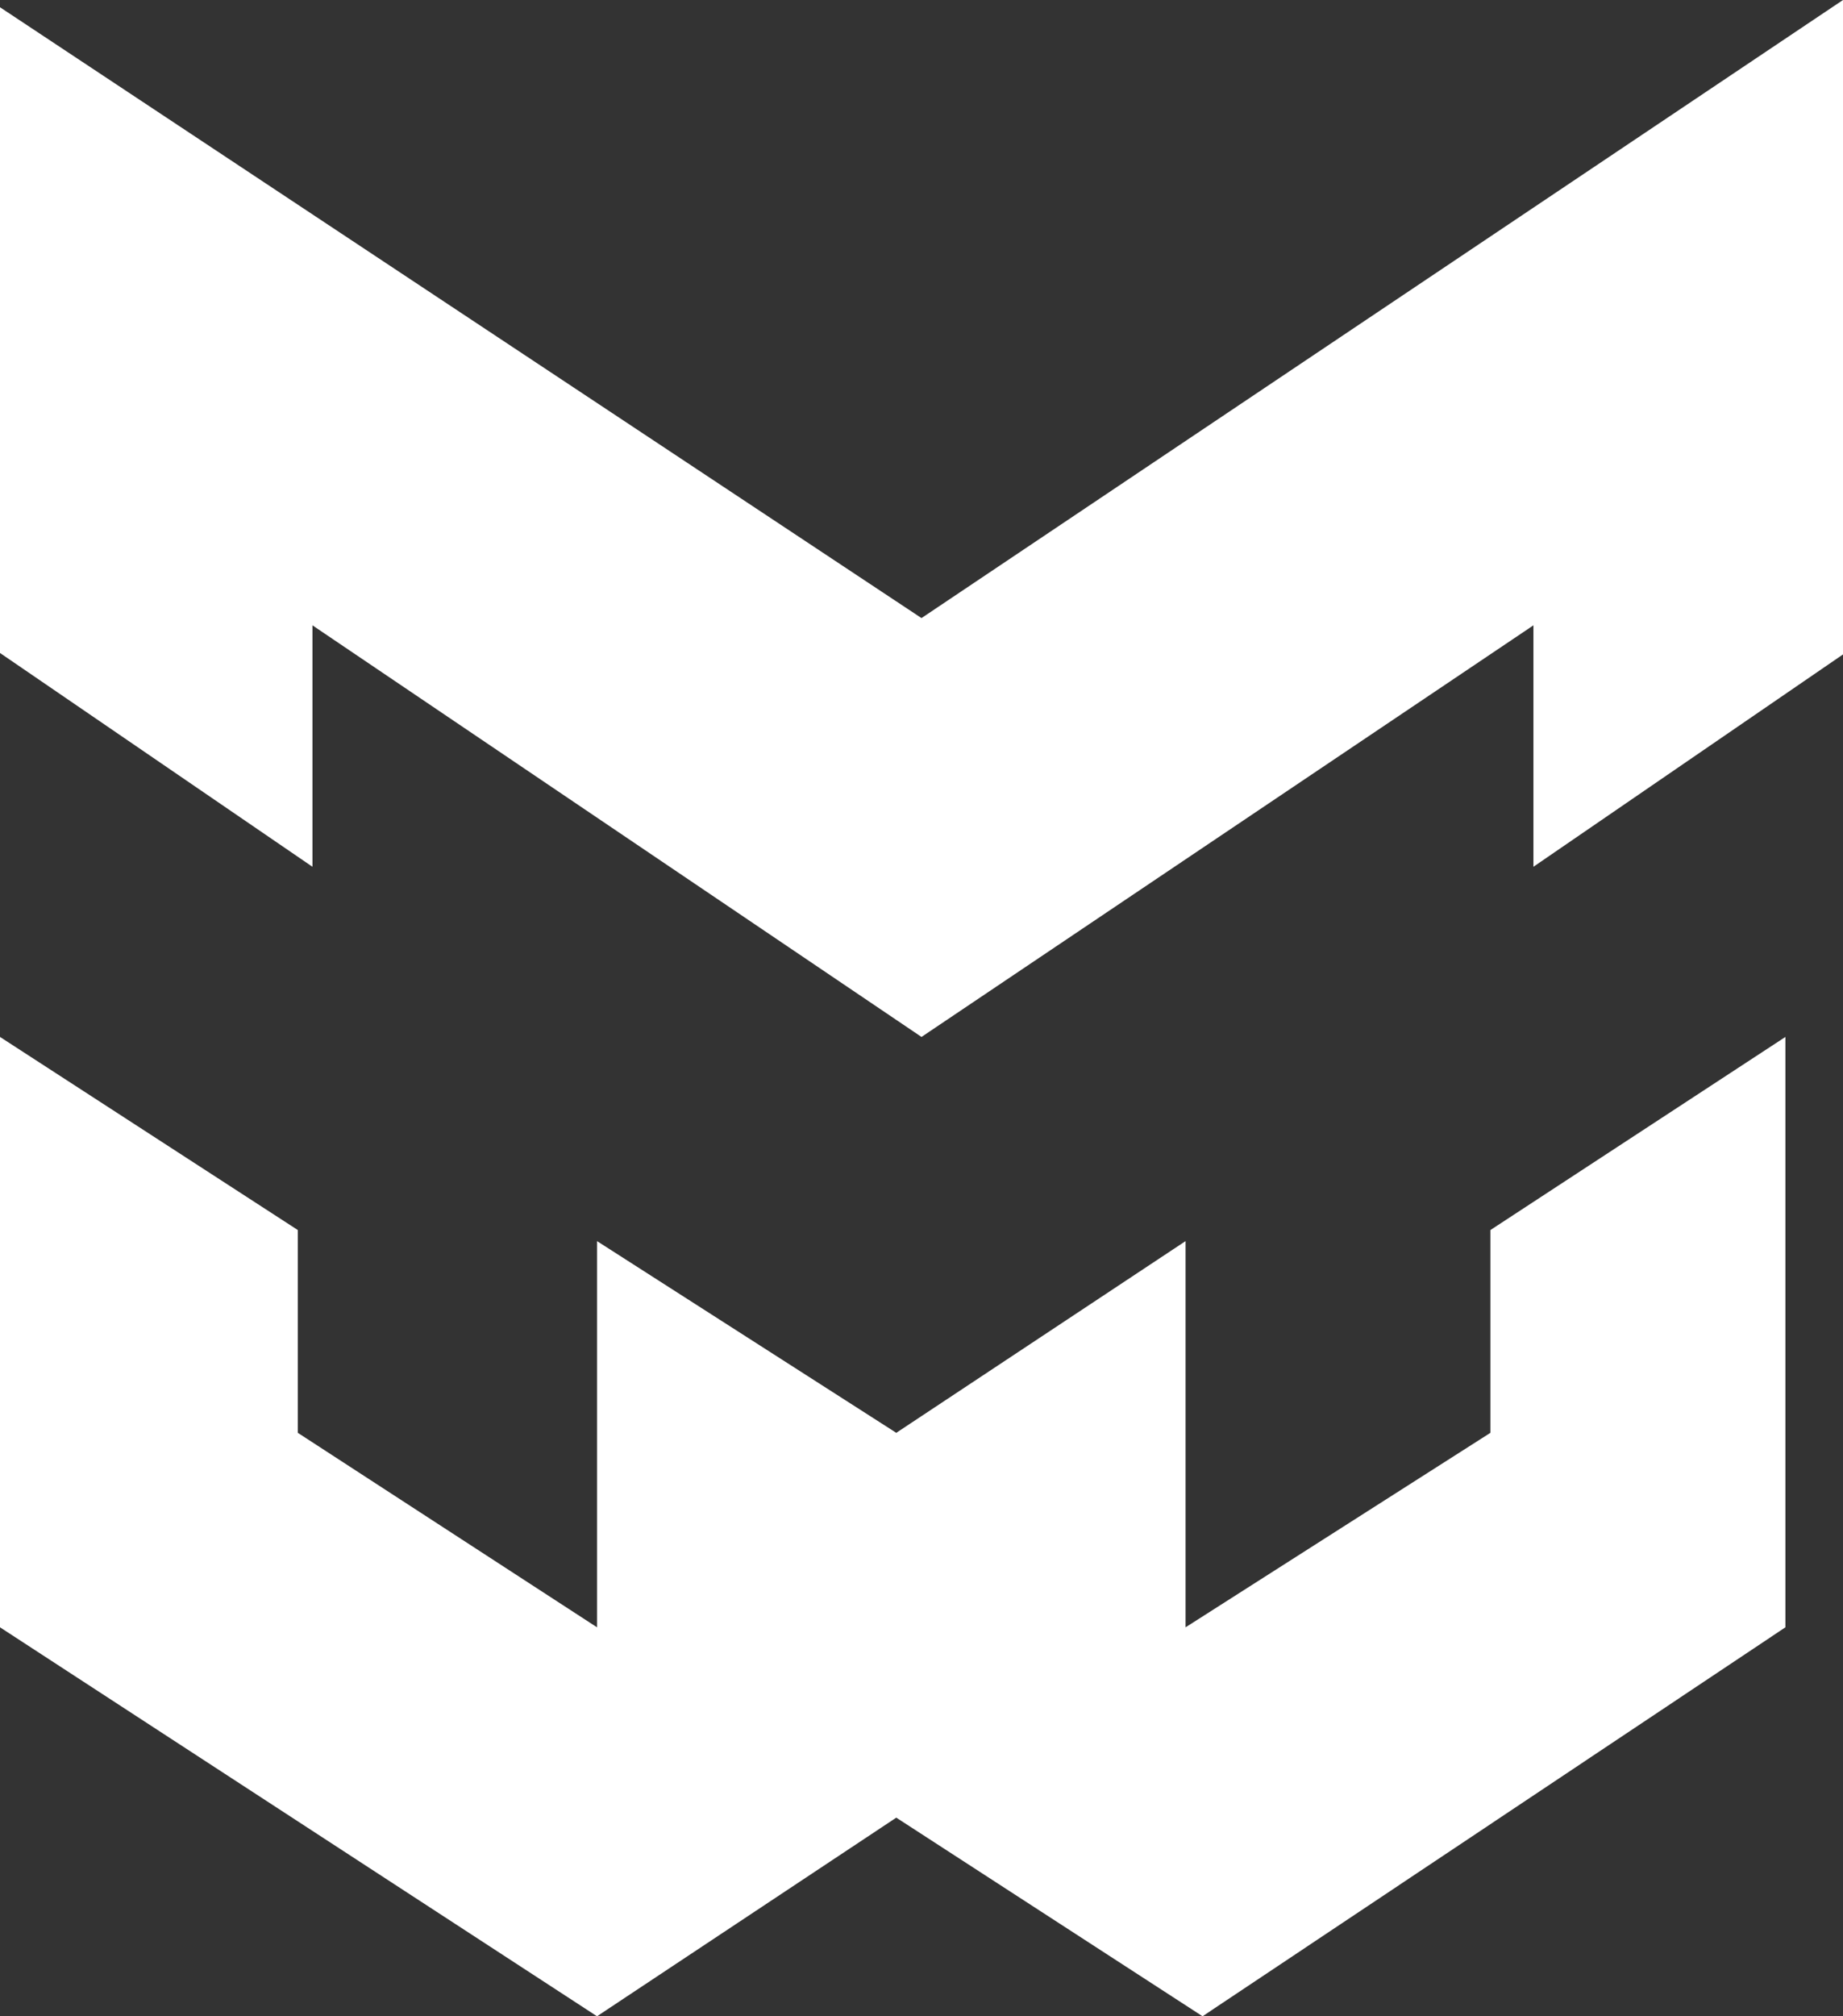 <?xml version="1.0" encoding="UTF-8"?> <svg xmlns="http://www.w3.org/2000/svg" width="32" height="35" viewBox="0 0 32 35" fill="none"><rect x="0" y="0" width="32" height="35" fill="#333333" stroke="none"/><path fill-rule="evenodd" clip-rule="evenodd" d="M0 11.335V0.126L16 10.729L32 0V11.36L26.625 15.046V10.855L16 18L5.425 10.855V15.046L0 11.335ZM0 18L5.171 21.352V24.872L10.366 28.248V21.544L15.562 24.872L20.585 21.544V28.248L25.878 24.872V21.352L31 18V28.248L20.88 35L15.562 31.552L10.366 35L0 28.248V18Z" fill="white"></path></svg> 
